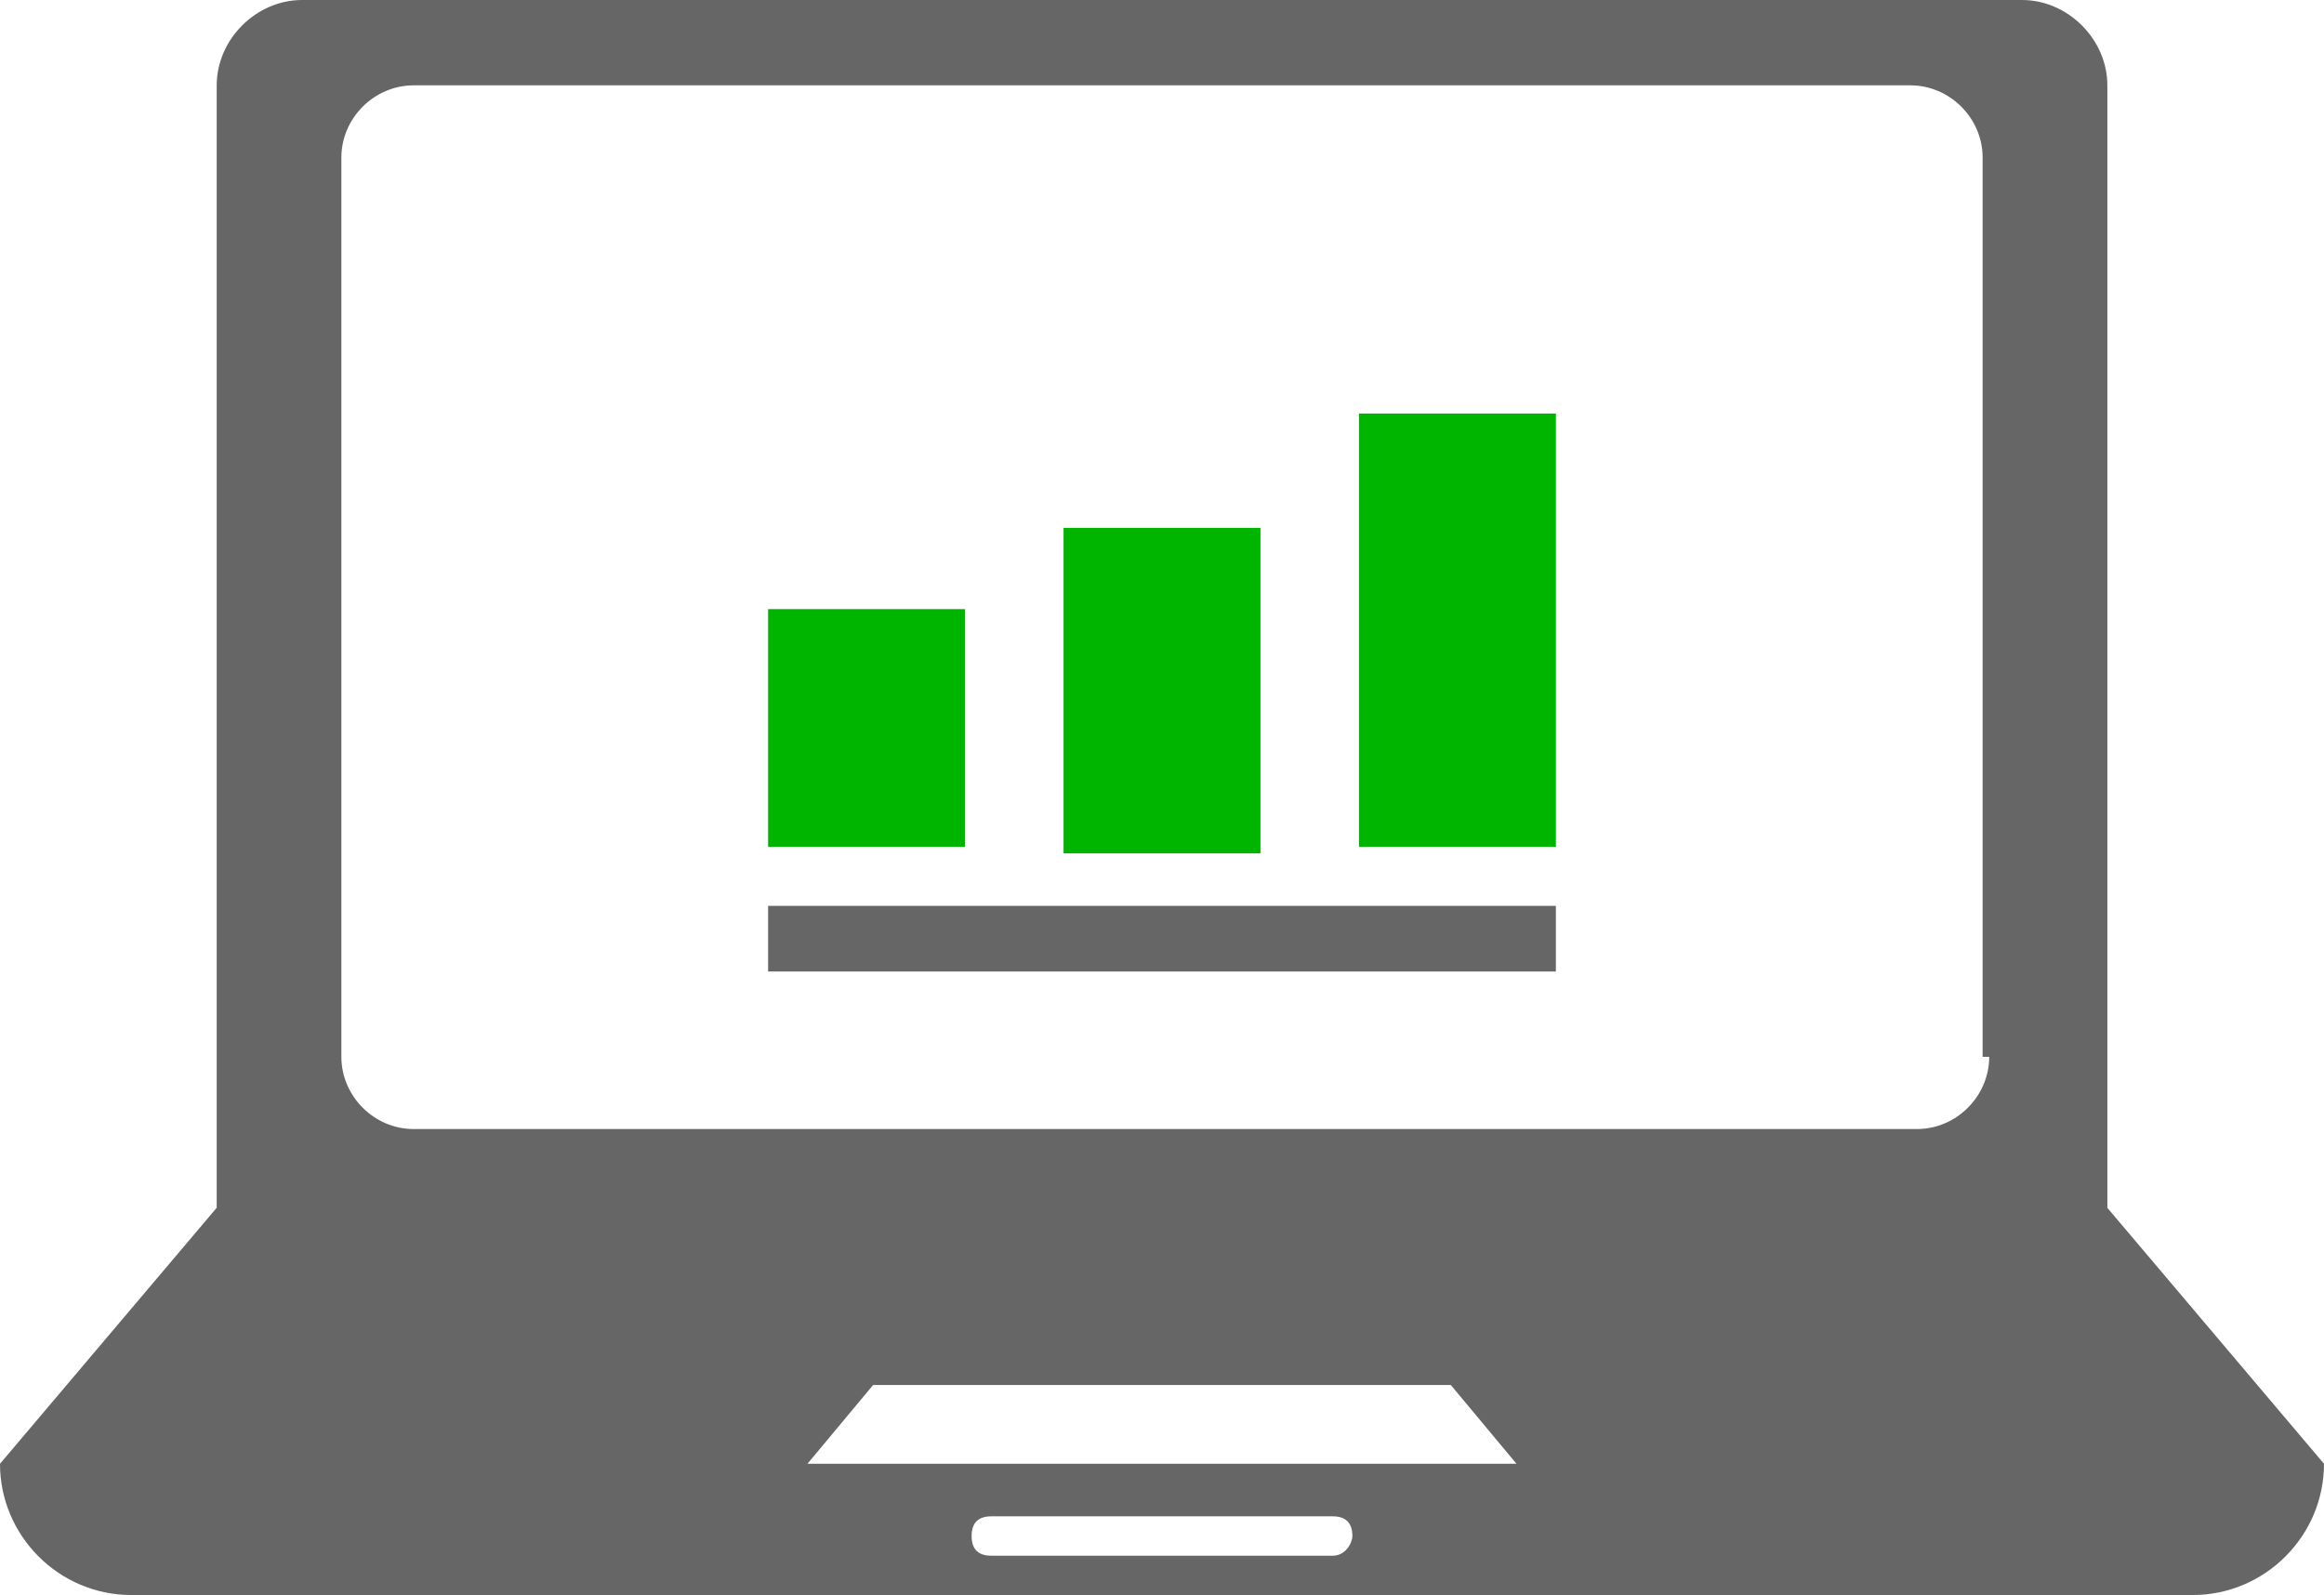 <?xml version="1.0" encoding="UTF-8" standalone="no"?>
<!-- Created with Inkscape (http://www.inkscape.org/) -->

<svg
   xmlns:dc="http://purl.org/dc/elements/1.1/"
   xmlns:cc="http://creativecommons.org/ns#"
   xmlns:rdf="http://www.w3.org/1999/02/22-rdf-syntax-ns#"
   xmlns:svg="http://www.w3.org/2000/svg"
   xmlns="http://www.w3.org/2000/svg"
   version="1.1"
   width="79.296"
   height="54.43"
   viewBox="0 0 79.296 54.43"
   id="Layer_1"
   xml:space="preserve"><defs
   id="defs4427" />
<g
   transform="translate(0,-12.433)"
   id="g4411">
	<g
   id="g4413">
		<path
   d="M 71.904,53.65 V 33.041 15.345 c 0,-1.567 -1.344,-2.912 -2.912,-2.912 H 10.305 c -1.567,0 -2.911,1.345 -2.911,2.912 V 33.04 53.648 L 0,62.384 c 0,2.463 2.017,4.479 4.48,4.479 h 70.336 c 2.464,0 4.48,-2.016 4.48,-4.479 L 71.904,53.65 z M 45.473,65.521 H 33.824 c -0.448,0 -0.672,-0.225 -0.672,-0.672 0,-0.447 0.224,-0.672 0.672,-0.672 h 11.648 c 0.447,0 0.672,0.225 0.672,0.672 0.001,0.224 -0.224,0.672 -0.671,0.672 z m -17.922,-3.137 2.24,-2.688 h 19.712 l 2.24,2.688 H 27.551 z M 67.873,48.498 c 0,1.344 -1.121,2.463 -2.465,2.463 H 14.112 c -1.344,0 -2.464,-1.119 -2.464,-2.463 V 17.809 c 0,-1.345 1.12,-2.464 2.464,-2.464 h 51.072 c 1.344,0 2.464,1.119 2.464,2.464 v 30.688 h 0.225 z"
   id="path4415"
   style="fill:#666666" />
		<rect
   width="6.72"
   height="8.11"
   x="26.208"
   y="33.219"
   id="rect4417"
   style="fill:#00b500;fill-opacity:1" />
		<rect
   width="6.719"
   height="11.107"
   rx="0"
   ry="0"
   x="36.289"
   y="30.446"
   id="rect4419"
   style="fill:#00b500;fill-opacity:1" />
		<rect
   width="6.719"
   height="14.785"
   x="46.369"
   y="26.544"
   id="rect4421"
   style="fill:#00b500;fill-opacity:1" />
		<rect
   width="26.879"
   height="2.24"
   x="26.208"
   y="43.345"
   id="rect4423"
   style="fill:#666666" />
	</g>
</g>
</svg>
